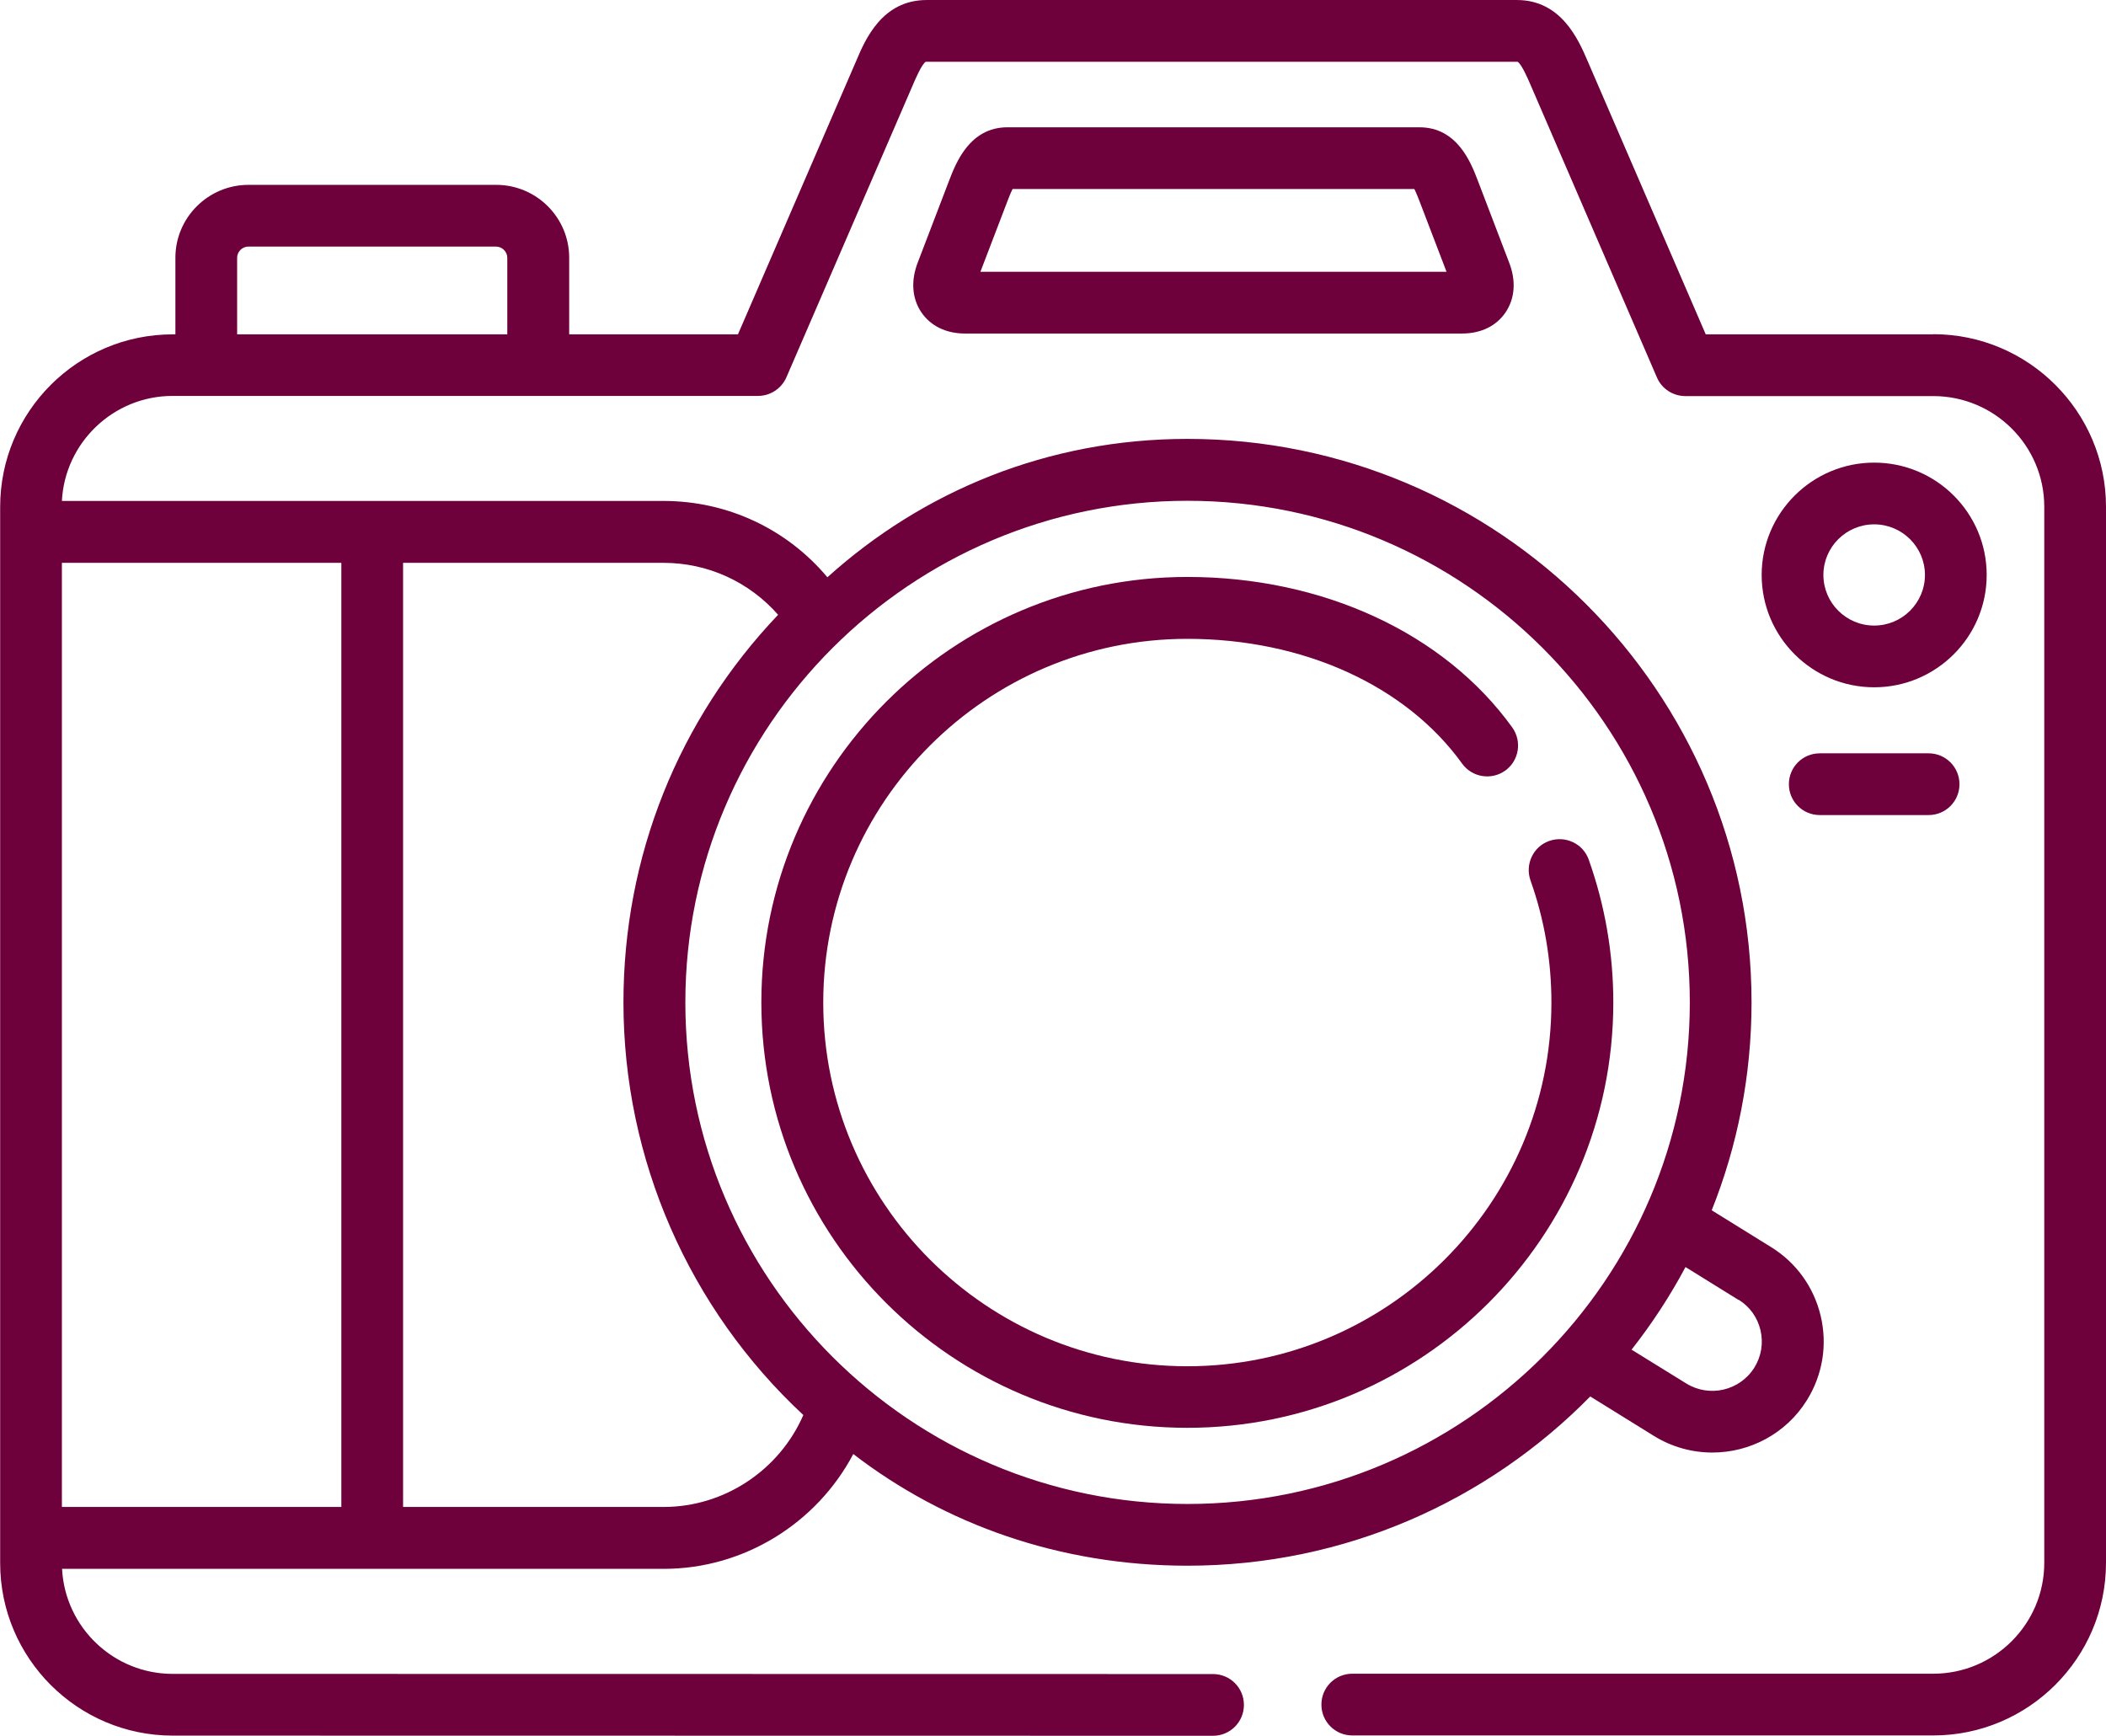 <?xml version="1.0" encoding="UTF-8"?>
<!DOCTYPE svg PUBLIC "-//W3C//DTD SVG 1.1//EN" "http://www.w3.org/Graphics/SVG/1.1/DTD/svg11.dtd">
<!-- Creator: CorelDRAW 2017 -->
<svg xmlns="http://www.w3.org/2000/svg" xml:space="preserve" width="127mm" height="104.677mm" version="1.1" style="shape-rendering:geometricPrecision; text-rendering:geometricPrecision; image-rendering:optimizeQuality; fill-rule:evenodd; clip-rule:evenodd"
viewBox="0 0 12691 10460"
 xmlns:xlink="http://www.w3.org/1999/xlink">
 <defs>
  <style type="text/css">
   <![CDATA[
    .fil0 {fill:#6E003C}
   ]]>
  </style>
 </defs>
 <g id="Layer_x0020_1">
  <g id="_2200883742896">
   <path class="fil0" d="M7155 8605c1415,0 2567,-1150 2567,-2564 0,-295 -50,-584 -148,-860 -34,-97 -141,-147 -238,-113 -97,34 -147,141 -113,238 84,236 126,483 126,736 0,1208 -984,2192 -2194,2192 -1210,0 -2194,-983 -2194,-2192 0,-1208 984,-2192 2194,-2192 698,0 1317,281 1656,752 60,83 176,102 260,42 83,-60 102,-176 42,-260 -409,-568 -1141,-907 -1958,-907 -1415,0 -2567,1150 -2567,2564 0,1414 1151,2564 2567,2564l0 0zm0 0z"/>
   <path class="fil0" d="M11650 2015l-1371 0 -713 -1650c-55,-128 -159,-365 -425,-365l-3557 0c-268,0 -370,238 -424,366l-713 1649 -1017 0 0 -462c0,-242 -197,-439 -440,-439l-1493 0c-242,0 -440,197 -440,439l0 462 -16 0c-574,0 -1040,466 -1040,1040l0 6365c0,574 467,1040 1040,1040l6269 1c103,0 186,-83 186,-186 0,-103 -83,-186 -186,-186l-6269 -1c-357,0 -649,-281 -667,-633l3626 0c483,0 922,-275 1142,-692 551,424 1245,673 2014,673 950,0 1809,-391 2427,-1020l384 238c110,68 232,100 352,100 224,0 443,-112 570,-316 94,-152 124,-331 83,-506 -41,-174 -147,-322 -299,-416l-358 -222c155,-388 240,-811 240,-1253 0,-1872 -1525,-3396 -3399,-3396 -843,0 -1596,316 -2170,834 -244,-291 -602,-460 -987,-460l-3626 0c18,-352 311,-633 667,-633l3528 0c74,0 141,-44 171,-112l762 -1762c13,-31 54,-127 78,-140 0,0 1,0 5,0l3557 0c3,0 4,0 4,0 24,13 64,106 79,141l761 1762c29,68 97,112 171,112l1494 0c369,0 669,299 669,667l0 6365c0,368 -300,668 -669,668l-3501 0c-103,0 -186,83 -186,186 0,103 83,186 186,186l3501 0c574,0 1041,-467 1041,-1040l0 -6365c0,-573 -467,-1040 -1041,-1040zm-1173 5818c67,41 114,107 132,184 18,78 5,157 -37,225 -87,139 -270,182 -410,96l-330 -204c123,-157 232,-323 325,-498l319 198zm-3321 -4815c1669,0 3027,1356 3027,3023 0,1667 -1358,3023 -3027,3023 -1669,0 -3026,-1356 -3026,-3023 0,-1667 1358,-3023 3026,-3023zm-4727 374l1570 0c267,0 516,115 690,313 -602,633 -932,1457 -932,2336 0,945 394,1845 1084,2487 -144,331 -475,554 -842,554l-1570 0 0 -5690zm-372 0l0 5690 -1684 0 0 -5690 1684 0zm1000 -1377l-1628 0 0 -462c0,-36 31,-67 67,-67l1493 0c37,0 68,31 68,67l0 462zm0 0z"/>
   <path class="fil0" d="M11972 3465c0,-374 -304,-677 -678,-677 -374,0 -678,304 -678,677 0,373 304,677 678,677 374,0 678,-304 678,-677zm-984 0c0,-168 137,-305 306,-305 169,0 306,137 306,305 0,168 -137,305 -306,305 -169,0 -306,-137 -306,-305zm0 0z"/>
   <path class="fil0" d="M8555 767l-2484 0c-228,0 -311,216 -351,320l-188 491c-44,111 -37,219 20,304 56,82 149,128 263,128l2995 0c114,0 207,-45 263,-128 57,-85 64,-192 20,-303l-188 -492c-40,-104 -122,-320 -351,-320zm-2647 871l160 -418c7,-19 22,-58 34,-81l2421 0c12,24 27,62 34,81l160 418 -2809 0zm0 0z"/>
   <path class="fil0" d="M10966 4912l656 0c103,0 186,-83 186,-186 0,-103 -83,-186 -186,-186l-656 0c-103,0 -186,83 -186,186 0,103 83,186 186,186l0 0zm0 0z"/>
  </g>
 </g>
</svg>

